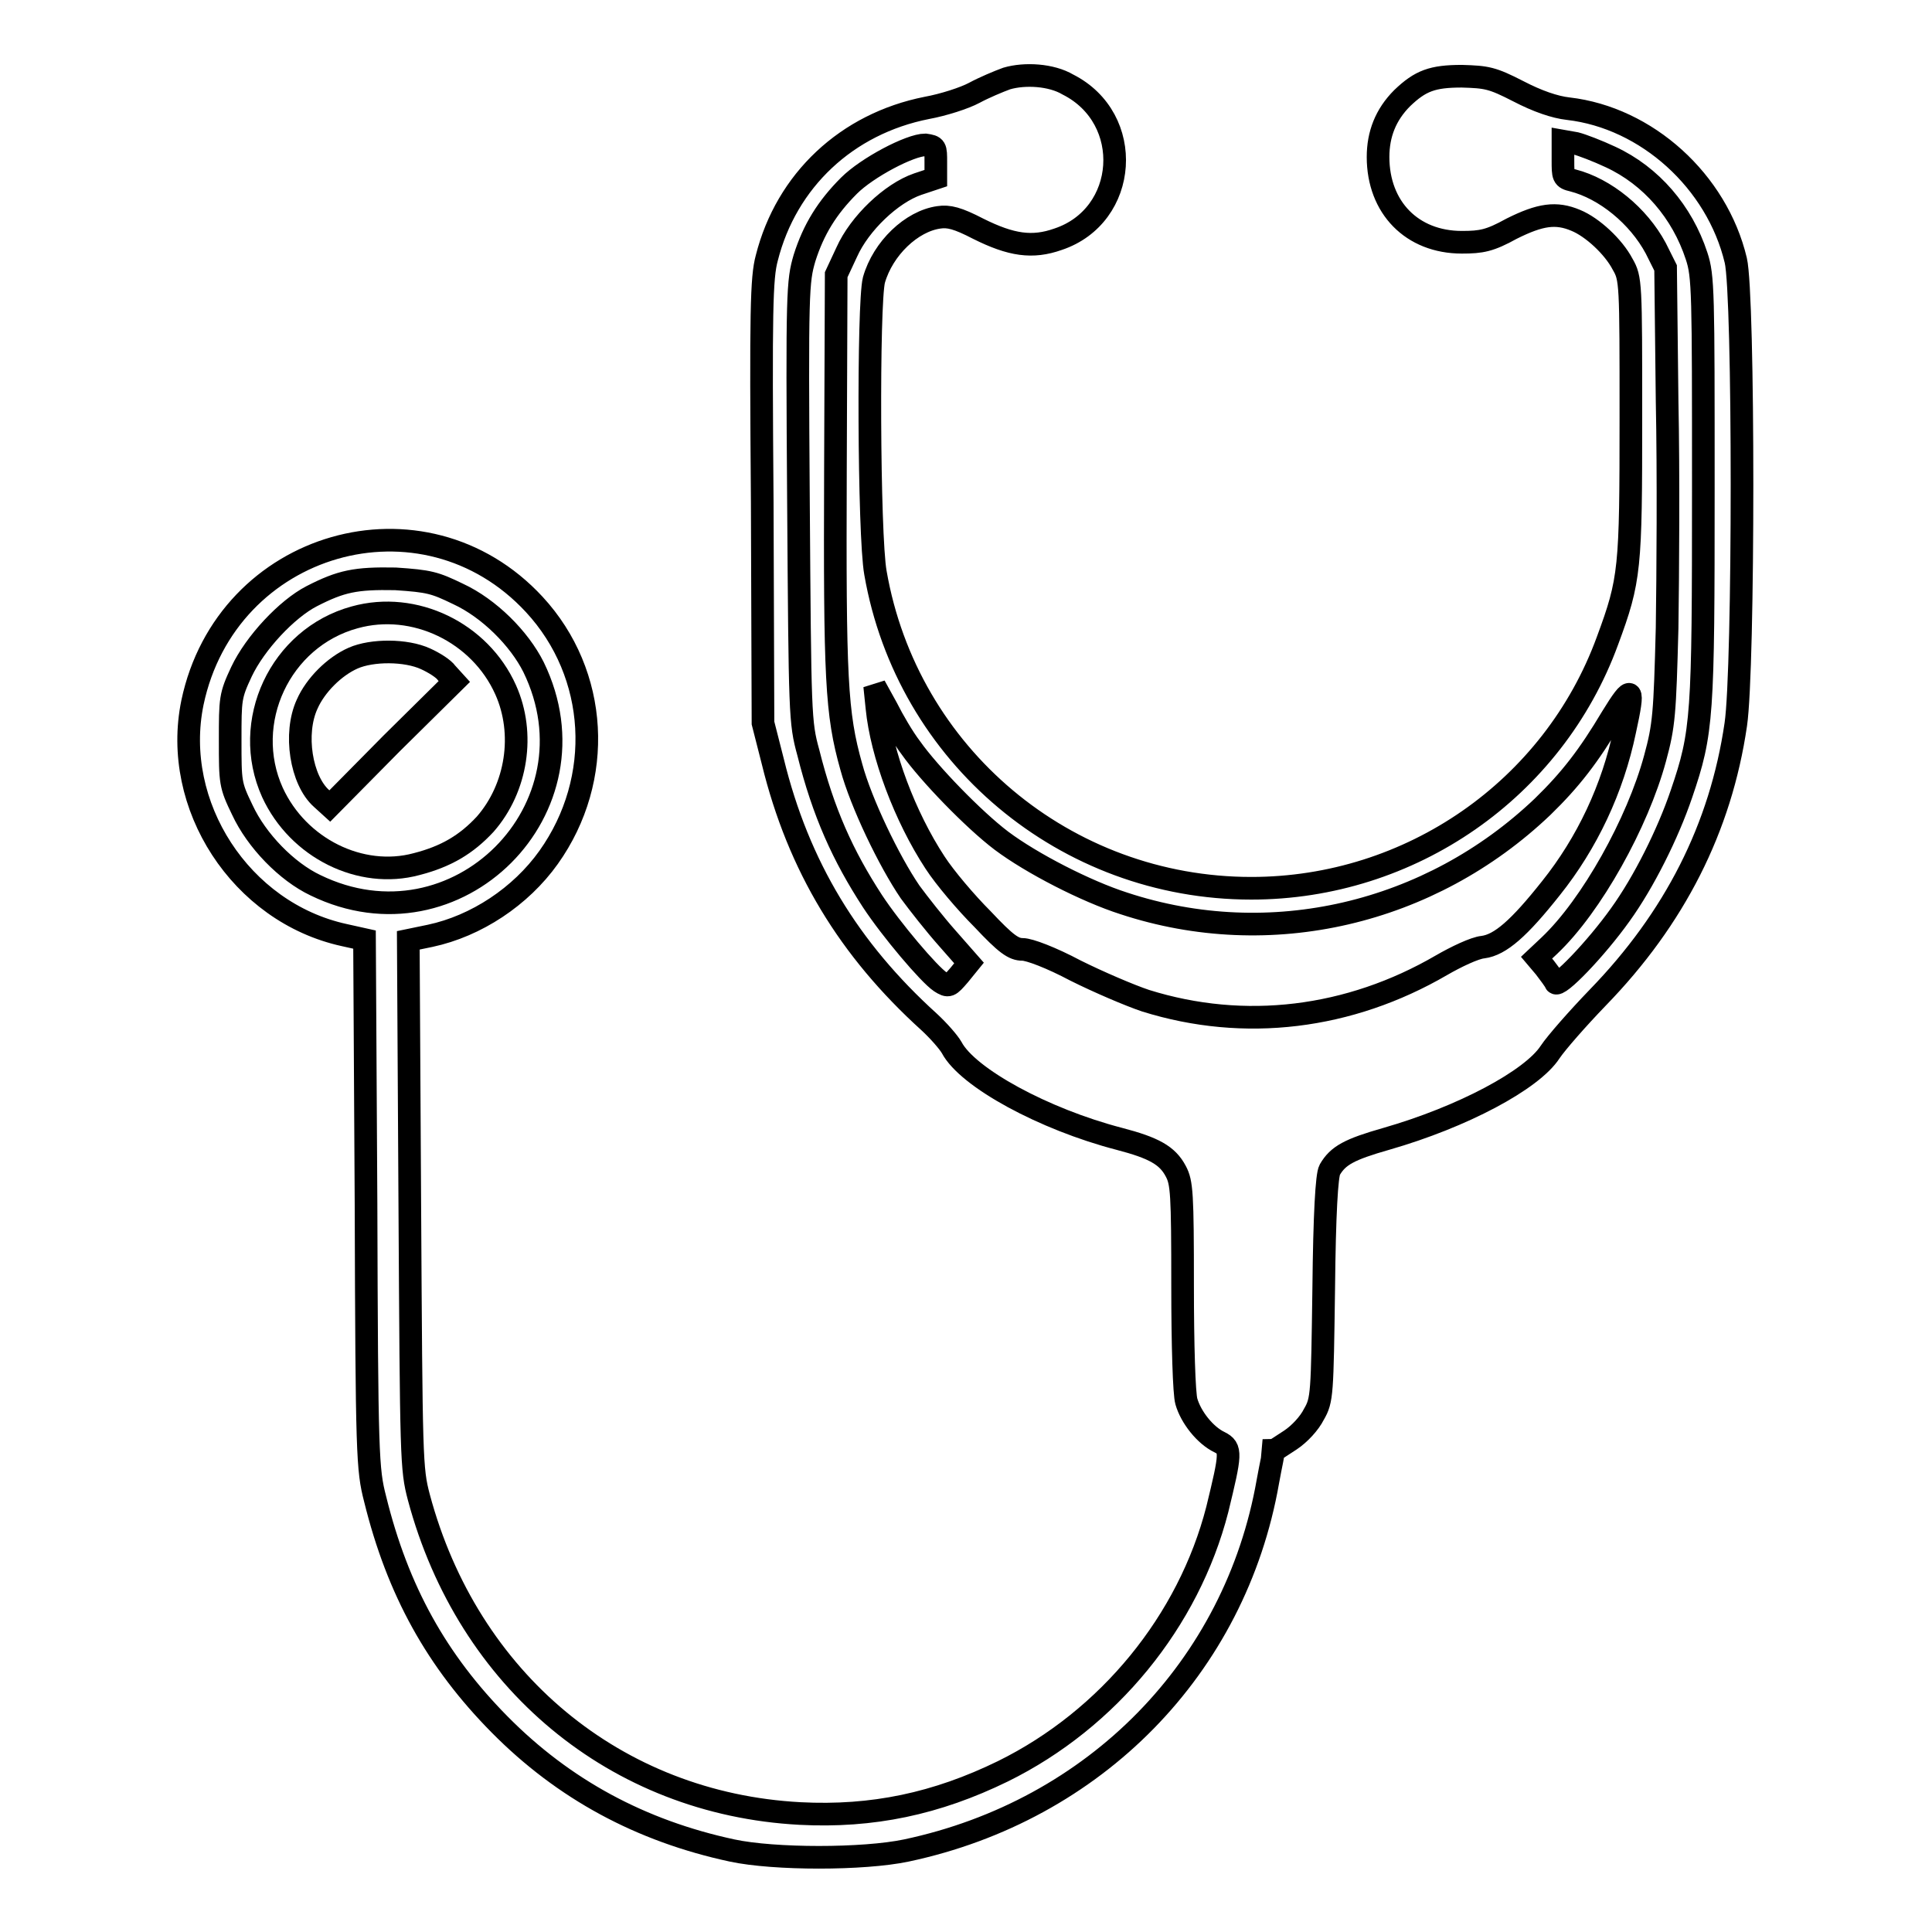 <?xml version="1.0" encoding="utf-8"?>
<!-- Svg Vector Icons : http://www.onlinewebfonts.com/icon -->
<!DOCTYPE svg PUBLIC "-//W3C//DTD SVG 1.1//EN" "http://www.w3.org/Graphics/SVG/1.1/DTD/svg11.dtd">
<svg version="1.1" xmlns="http://www.w3.org/2000/svg" xmlns:xlink="http://www.w3.org/1999/xlink" x="0px" y="0px" viewBox="0 0 256 256" enable-background="new 0 0 256 256" xml:space="preserve">
<g><g><g><path stroke-width="3" fill-opacity="0" stroke="#000000"  d="M133.4,10.4c-1.1,0.4-3,1.2-4.3,1.9c-1.3,0.7-4.1,1.6-6.3,2c-10.6,2.1-18.6,9.6-21.2,19.9c-0.7,2.6-0.8,6.9-0.6,32.3l0.1,29.3l1.3,5.1c3.4,13.9,10.1,24.9,20.7,34.5c1.3,1.2,2.6,2.7,3,3.4c2.1,4,12.2,9.5,22.2,12.1c4.6,1.2,6.4,2.2,7.5,4.3c0.8,1.5,0.9,2.9,0.9,15.2c0,7.8,0.2,14.3,0.5,15.3c0.6,2.1,2.5,4.5,4.4,5.4c1.6,0.8,1.5,1.5-0.3,8.9c-3.8,14.8-14.4,27.8-28.4,34.7c-8.8,4.3-17.3,6.1-26.9,5.6c-24.4-1.3-44-17.6-50.5-41.9c-1-3.8-1-4.9-1.2-38.8l-0.2-35L57,124c6.1-1.3,12-5.2,15.7-10.4c7.4-10.4,6.6-24.3-1.9-33.5c-14.7-15.9-40.8-8.4-45.3,13c-2.8,13.6,6.4,27.8,20.1,30.8l2.7,0.6l0.2,35c0.1,33.5,0.2,35.2,1.2,39.1c3,12.2,8.2,21.5,16.5,29.9c8.5,8.6,18.7,14.1,30.8,16.7c5.6,1.2,17.4,1.2,23.1,0c25-5.3,43.6-24.3,47.9-48.9c0.4-2.2,0.8-4,0.8-4.1c0.1,0,1.1-0.7,2.2-1.4c1.2-0.8,2.5-2.2,3.1-3.4c1.1-1.9,1.1-2.6,1.3-16.7c0.1-9.8,0.4-15,0.8-15.7c1.1-1.9,2.6-2.7,7.5-4.1c10.1-2.9,19.3-7.8,21.7-11.5c0.8-1.2,3.6-4.4,6.3-7.2c10.2-10.5,16.3-22.5,18.3-36.2c1.1-7.4,1.1-56.9,0-61.5c-2.5-10.5-11.8-18.9-22.2-20.1c-1.8-0.2-4.1-1-6.6-2.3c-3.5-1.8-4.2-1.9-7.5-2c-3.9,0-5.5,0.6-7.9,2.9c-2.2,2.2-3.2,4.8-3.2,7.8c0,6.7,4.5,11.3,11.1,11.3c2.6,0,3.7-0.2,6.6-1.8c3.8-1.9,5.9-2.2,8.5-1.1c2.2,0.9,5,3.5,6.2,5.8c1.1,1.9,1.1,2.4,1.1,20.3c0,20.1-0.1,21.5-3.1,29.6c-7.2,19.7-26.1,32.8-47.2,32.8c-24.6,0-45.6-17.6-49.8-41.8c-0.9-5-1-35.7-0.2-38.8c1.2-4.2,5-7.8,8.6-8.3c1.3-0.2,2.5,0.1,5.2,1.5c4.4,2.2,7.2,2.6,10.6,1.4c9.3-3.1,10.2-16,1.3-20.5C139.3,9.9,135.8,9.7,133.4,10.4z M213.4,20.8c5.4,2.5,9.5,7.3,11.4,13.1c0.9,2.7,0.9,4.8,0.9,30.7c0,30.4-0.1,32.4-2.9,40.6c-1.8,5.3-5,11.7-8.1,16c-3.2,4.5-8.3,9.8-8.6,9c-0.1-0.3-0.8-1.2-1.4-2l-1.1-1.3l1.7-1.6c5.6-5.3,11.7-16.3,14-24.8c1.2-4.4,1.3-5.9,1.6-17.3c0.1-6.9,0.2-20.4,0-30.1l-0.2-17.6l-1.3-2.6c-2.3-4.3-6.7-7.9-11-9c-1.3-0.3-1.3-0.5-1.3-2.7v-2.5l1.7,0.3C209.6,19.2,211.7,20,213.4,20.8z M124,21.5v2.1l-2.4,0.8c-3.5,1.2-7.7,5.2-9.4,9l-1.4,3l-0.1,25.8c-0.1,27.7,0.1,32.3,2.1,39.4c1.3,4.8,5,12.5,7.8,16.6c1.1,1.5,3.3,4.3,4.9,6.1l2.9,3.3l-1.3,1.6c-1.3,1.5-1.4,1.6-2.5,0.9c-1.5-1-6.5-6.9-9-10.7c-3.9-6-6.5-11.7-8.5-19.7c-1.1-4-1.1-4.9-1.3-33.2c-0.2-28-0.1-29.2,0.8-32.3c1.2-3.8,3-6.7,5.9-9.6c2.4-2.4,8.1-5.4,10.1-5.4C124,19.4,124,19.5,124,21.5z M60.7,78.7c4.1,1.9,8.1,5.9,10,9.7c9.1,18.7-10.2,38-28.9,28.9c-3.8-1.8-7.8-5.9-9.7-10c-1.6-3.3-1.6-3.6-1.6-9.2c0-5.5,0-5.9,1.5-9.1c1.8-3.8,6-8.3,9.3-10c3.9-2,5.8-2.4,11.1-2.3C56.9,77,57.6,77.2,60.7,78.7z M120.7,99.1c2.4,3.4,8.3,9.5,12,12.3c4,3,11.2,6.7,16.2,8.3c19.4,6.4,40.6,1.4,55.5-12.8c3.7-3.6,6.1-6.7,9.2-11.9c2.7-4.4,3-4.1,1.7,1.8c-1.6,7.7-5,14.9-9.8,20.9c-4.2,5.3-6.7,7.5-9,7.8c-1.1,0.1-3.6,1.3-5.5,2.4c-12.2,7.1-26.1,8.8-39.2,4.7c-2.1-0.7-6.3-2.5-9.3-4c-3.2-1.7-6.1-2.8-7-2.8c-1.2,0-2.2-0.7-5.3-4c-2.2-2.2-5-5.5-6.3-7.5c-4-6.1-7.1-14.4-7.7-20.5l-0.3-2.9l1.6,2.9C118.3,95.4,119.7,97.8,120.7,99.1z"/><path stroke-width="3" fill-opacity="0" stroke="#000000"  d="M47,81.8c-9.9,2.7-15.1,13.9-10.9,23.2c3.4,7.4,11.7,11.5,19.1,9.5c3.9-1,6.6-2.6,9.1-5.3c4.2-4.8,5.3-12,2.7-17.8C63.6,83.8,54.9,79.6,47,81.8z M56.4,87.3c1.1,0.5,2.4,1.3,2.8,1.9l1,1.1l-8.3,8.2l-8.2,8.3l-1.1-1c-2.7-2.4-3.7-8.6-1.9-12.5c1.1-2.5,3.6-5,6.1-6.1C49.3,86.1,53.8,86.1,56.4,87.3z"/></g></g></g>
</svg>